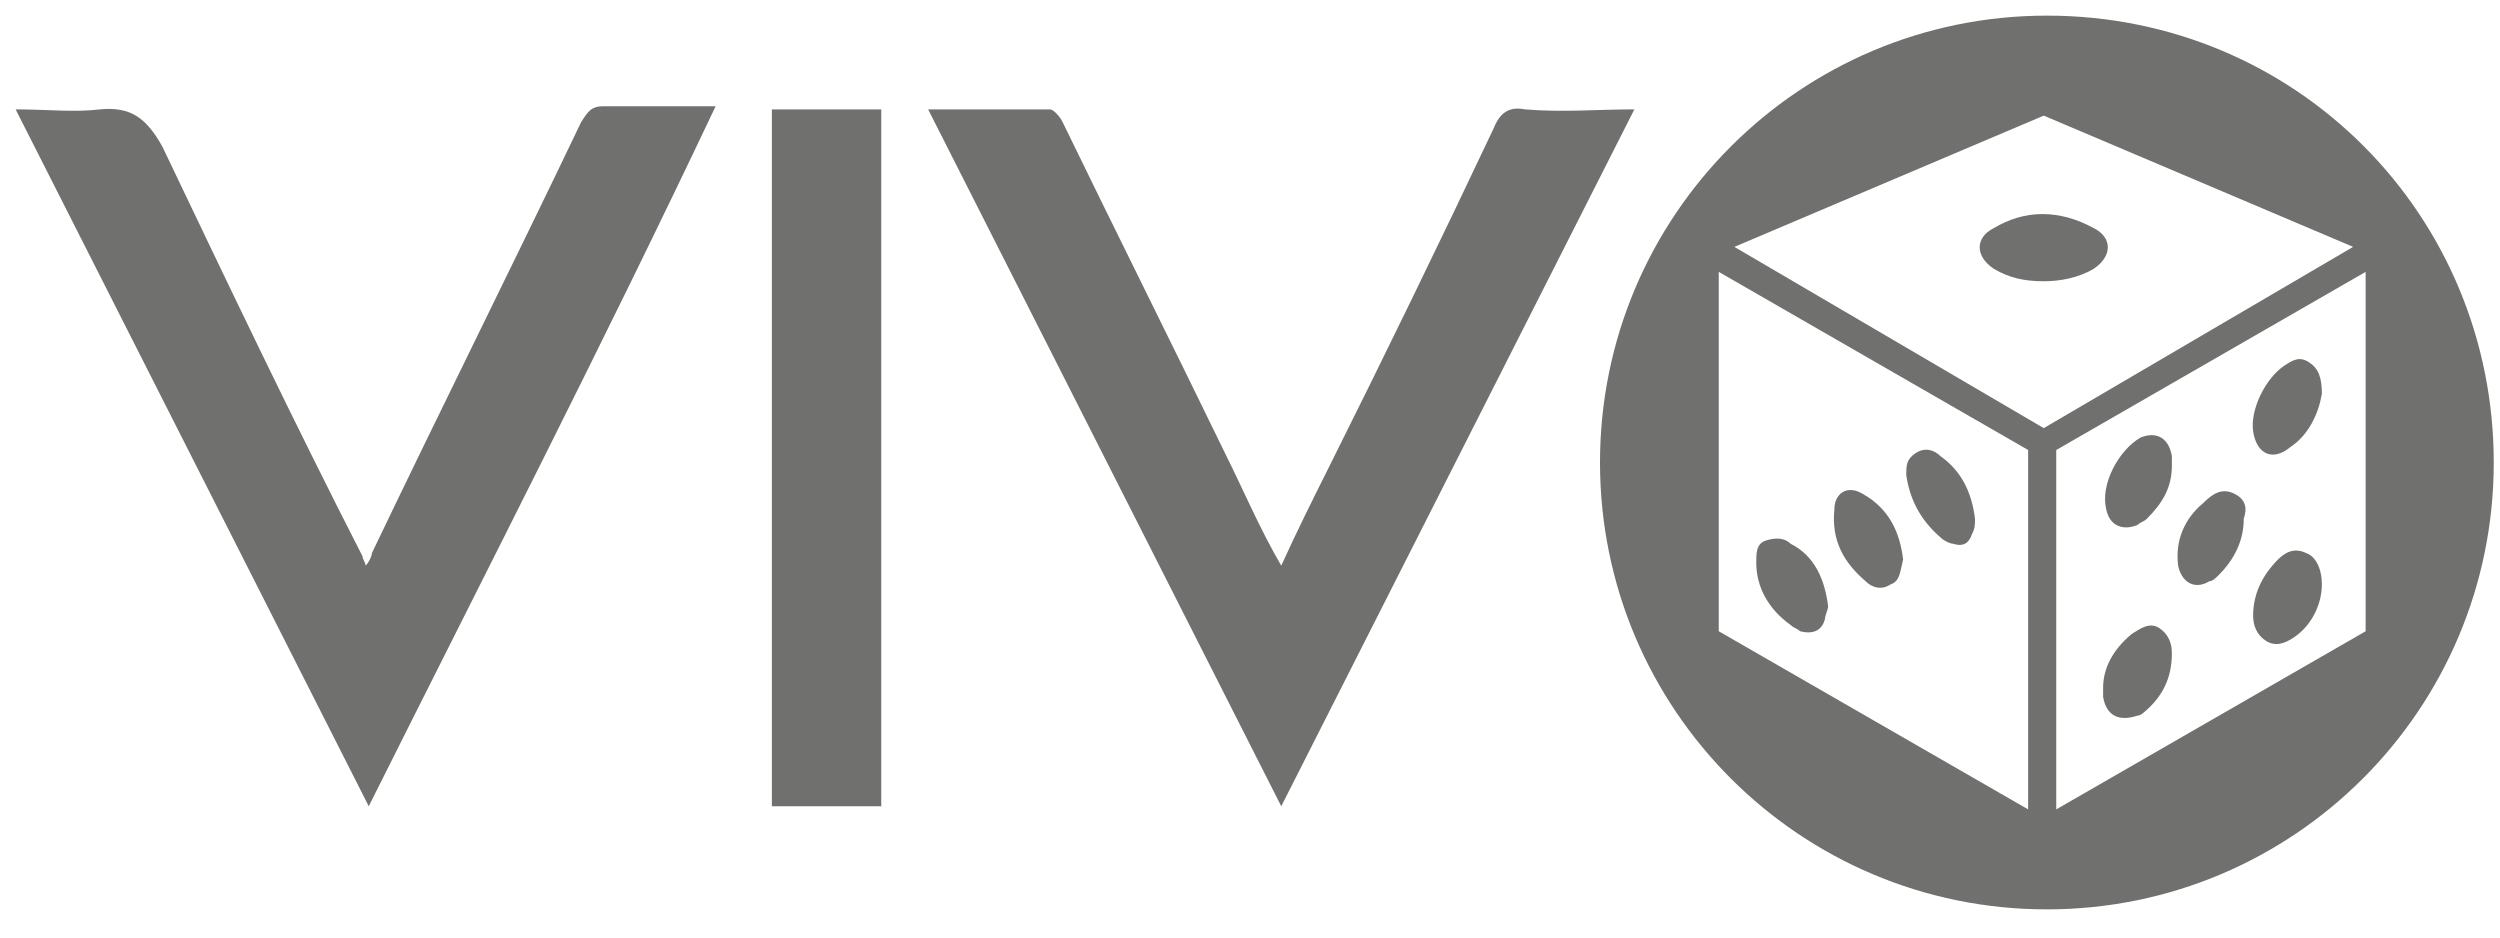 <svg width="80" height="30" viewBox="0 0 80 30" fill="none" xmlns="http://www.w3.org/2000/svg">
<path d="M52.3 3.5C48.5 11 44.8 18.3 41 25.8C37.2 18.3 33.5 11 29.7 3.5C31.1 3.5 32.3 3.5 33.6 3.5C33.7 3.5 33.9 3.7 34 3.9C35.7 7.4 37.5 11 39.2 14.5C39.8 15.7 40.3 16.9 41 18.1C41.5 17 42 16 42.5 15C44.3 11.4 46.1 7.7 47.8 4.1C48 3.6 48.3 3.4 48.8 3.5C50 3.6 51.1 3.5 52.3 3.5Z" fill="#70716F"/>
<path d="M11.8 25.8C8 18.3 4.3 11 0.5 3.5C1.5 3.5 2.4 3.6 3.2 3.5C4.2 3.4 4.7 3.8 5.2 4.7C7.3 9.1 9.4 13.5 11.6 17.8C11.6 17.9 11.7 18 11.7 18.1C11.8 18 11.9 17.8 11.9 17.7C14.1 13.1 16.4 8.5 18.6 3.9C18.8 3.6 18.9 3.4 19.3 3.4C20.5 3.4 21.6 3.4 22.9 3.4C19.3 11 15.5 18.4 11.8 25.8Z" fill="#70716F"/>
<path d="M28.2 25.8C27 25.8 25.8 25.8 24.7 25.8C24.7 18.4 24.7 11 24.7 3.5C25.9 3.5 27 3.5 28.2 3.5C28.2 11 28.2 18.4 28.2 25.8Z" fill="#70716F"/>
<path d="M67 7.3C65.9 6.7 64.8 6.7 63.8 7.3C63.2 7.6 63.2 8.2 63.8 8.6C64.3 8.9 64.8 9 65.4 9C65.9 9 66.5 8.9 67 8.6C67.6 8.2 67.6 7.6 67 7.3Z" fill="#70716F"/>
<path d="M57.3 20C57.4 20.1 57.5 20.1 57.6 20.2C58 20.3 58.3 20.2 58.4 19.8C58.4 19.7 58.5 19.5 58.5 19.4C58.4 18.6 58.1 17.8 57.3 17.4C57.1 17.2 56.8 17.2 56.5 17.3C56.2 17.4 56.2 17.7 56.2 18C56.2 18.8 56.6 19.5 57.3 20Z" fill="#70716F"/>
<path d="M68.5 14C67.8 14.4 67.2 15.5 67.4 16.3C67.5 16.8 67.9 17 68.4 16.8C68.5 16.7 68.6 16.7 68.7 16.6C69.2 16.1 69.5 15.6 69.5 14.9C69.5 14.8 69.5 14.7 69.5 14.6C69.4 14 69 13.8 68.5 14Z" fill="#70716F"/>
<path d="M59.7 18.6C59.9 18.8 60.2 18.9 60.5 18.7C60.8 18.6 60.8 18.3 60.9 17.9C60.8 17.1 60.5 16.3 59.6 15.8C59.1 15.5 58.7 15.8 58.7 16.3C58.6 17.3 59 18 59.7 18.6Z" fill="#70716F"/>
<path d="M62.1 17.2C62.2 17.3 62.4 17.4 62.5 17.4C62.8 17.5 63 17.4 63.1 17.1C63.2 16.9 63.2 16.8 63.2 16.6C63.1 15.8 62.8 15.1 62.1 14.6C61.9 14.4 61.6 14.3 61.3 14.5C61 14.7 61 14.9 61 15.2C61.1 15.9 61.4 16.6 62.1 17.2Z" fill="#70716F"/>
<path d="M69.1 20.1C68.8 19.9 68.5 20.1 68.2 20.3C67.6 20.8 67.3 21.4 67.3 22C67.3 22.2 67.3 22.3 67.3 22.3C67.4 22.9 67.8 23.1 68.4 22.9C68.5 22.9 68.6 22.8 68.6 22.8C69.2 22.3 69.5 21.7 69.5 20.9C69.5 20.6 69.4 20.3 69.1 20.1Z" fill="#70716F"/>
<path d="M65.5 0.5C57.6 0.5 51.2 6.9 51.2 14.8C51.2 22.7 57.6 29.1 65.5 29.1C73.4 29.1 79.8 22.7 79.8 14.8C79.8 6.9 73.5 0.5 65.5 0.5ZM64.9 25.9L55 20.2V8.7L64.9 14.4V25.9ZM65.4 13.7L55.5 7.9L65.4 3.7L75.3 7.9L65.4 13.7ZM65.8 25.9V14.4L75.7 8.7V20.2L65.8 25.9Z" fill="#70716F"/>
<path d="M73.9 11.6C73.6 11.4 73.4 11.5 73.1 11.7C72.5 12.1 72 13.1 72.1 13.8C72.2 14.5 72.7 14.8 73.3 14.3C73.9 13.9 74.2 13.2 74.3 12.6C74.3 12.1 74.2 11.8 73.9 11.6Z" fill="#70716F"/>
<path d="M71.5 15.8C71.1 15.6 70.8 15.8 70.5 16.1C69.9 16.6 69.6 17.3 69.7 18.1C69.8 18.6 70.2 18.9 70.7 18.6C70.8 18.6 70.9 18.5 71 18.4C71.5 17.9 71.8 17.3 71.8 16.6C71.9 16.3 71.9 16 71.5 15.8Z" fill="#70716F"/>
<path d="M73.8 17.7C73.4 17.5 73.1 17.7 72.9 17.9C72.4 18.4 72.1 19 72.1 19.7C72.1 20 72.2 20.3 72.5 20.5C72.8 20.7 73.1 20.6 73.4 20.4C74 20 74.3 19.3 74.3 18.7C74.3 18.2 74.1 17.8 73.8 17.7Z" fill="#70716F"/>
</svg>
